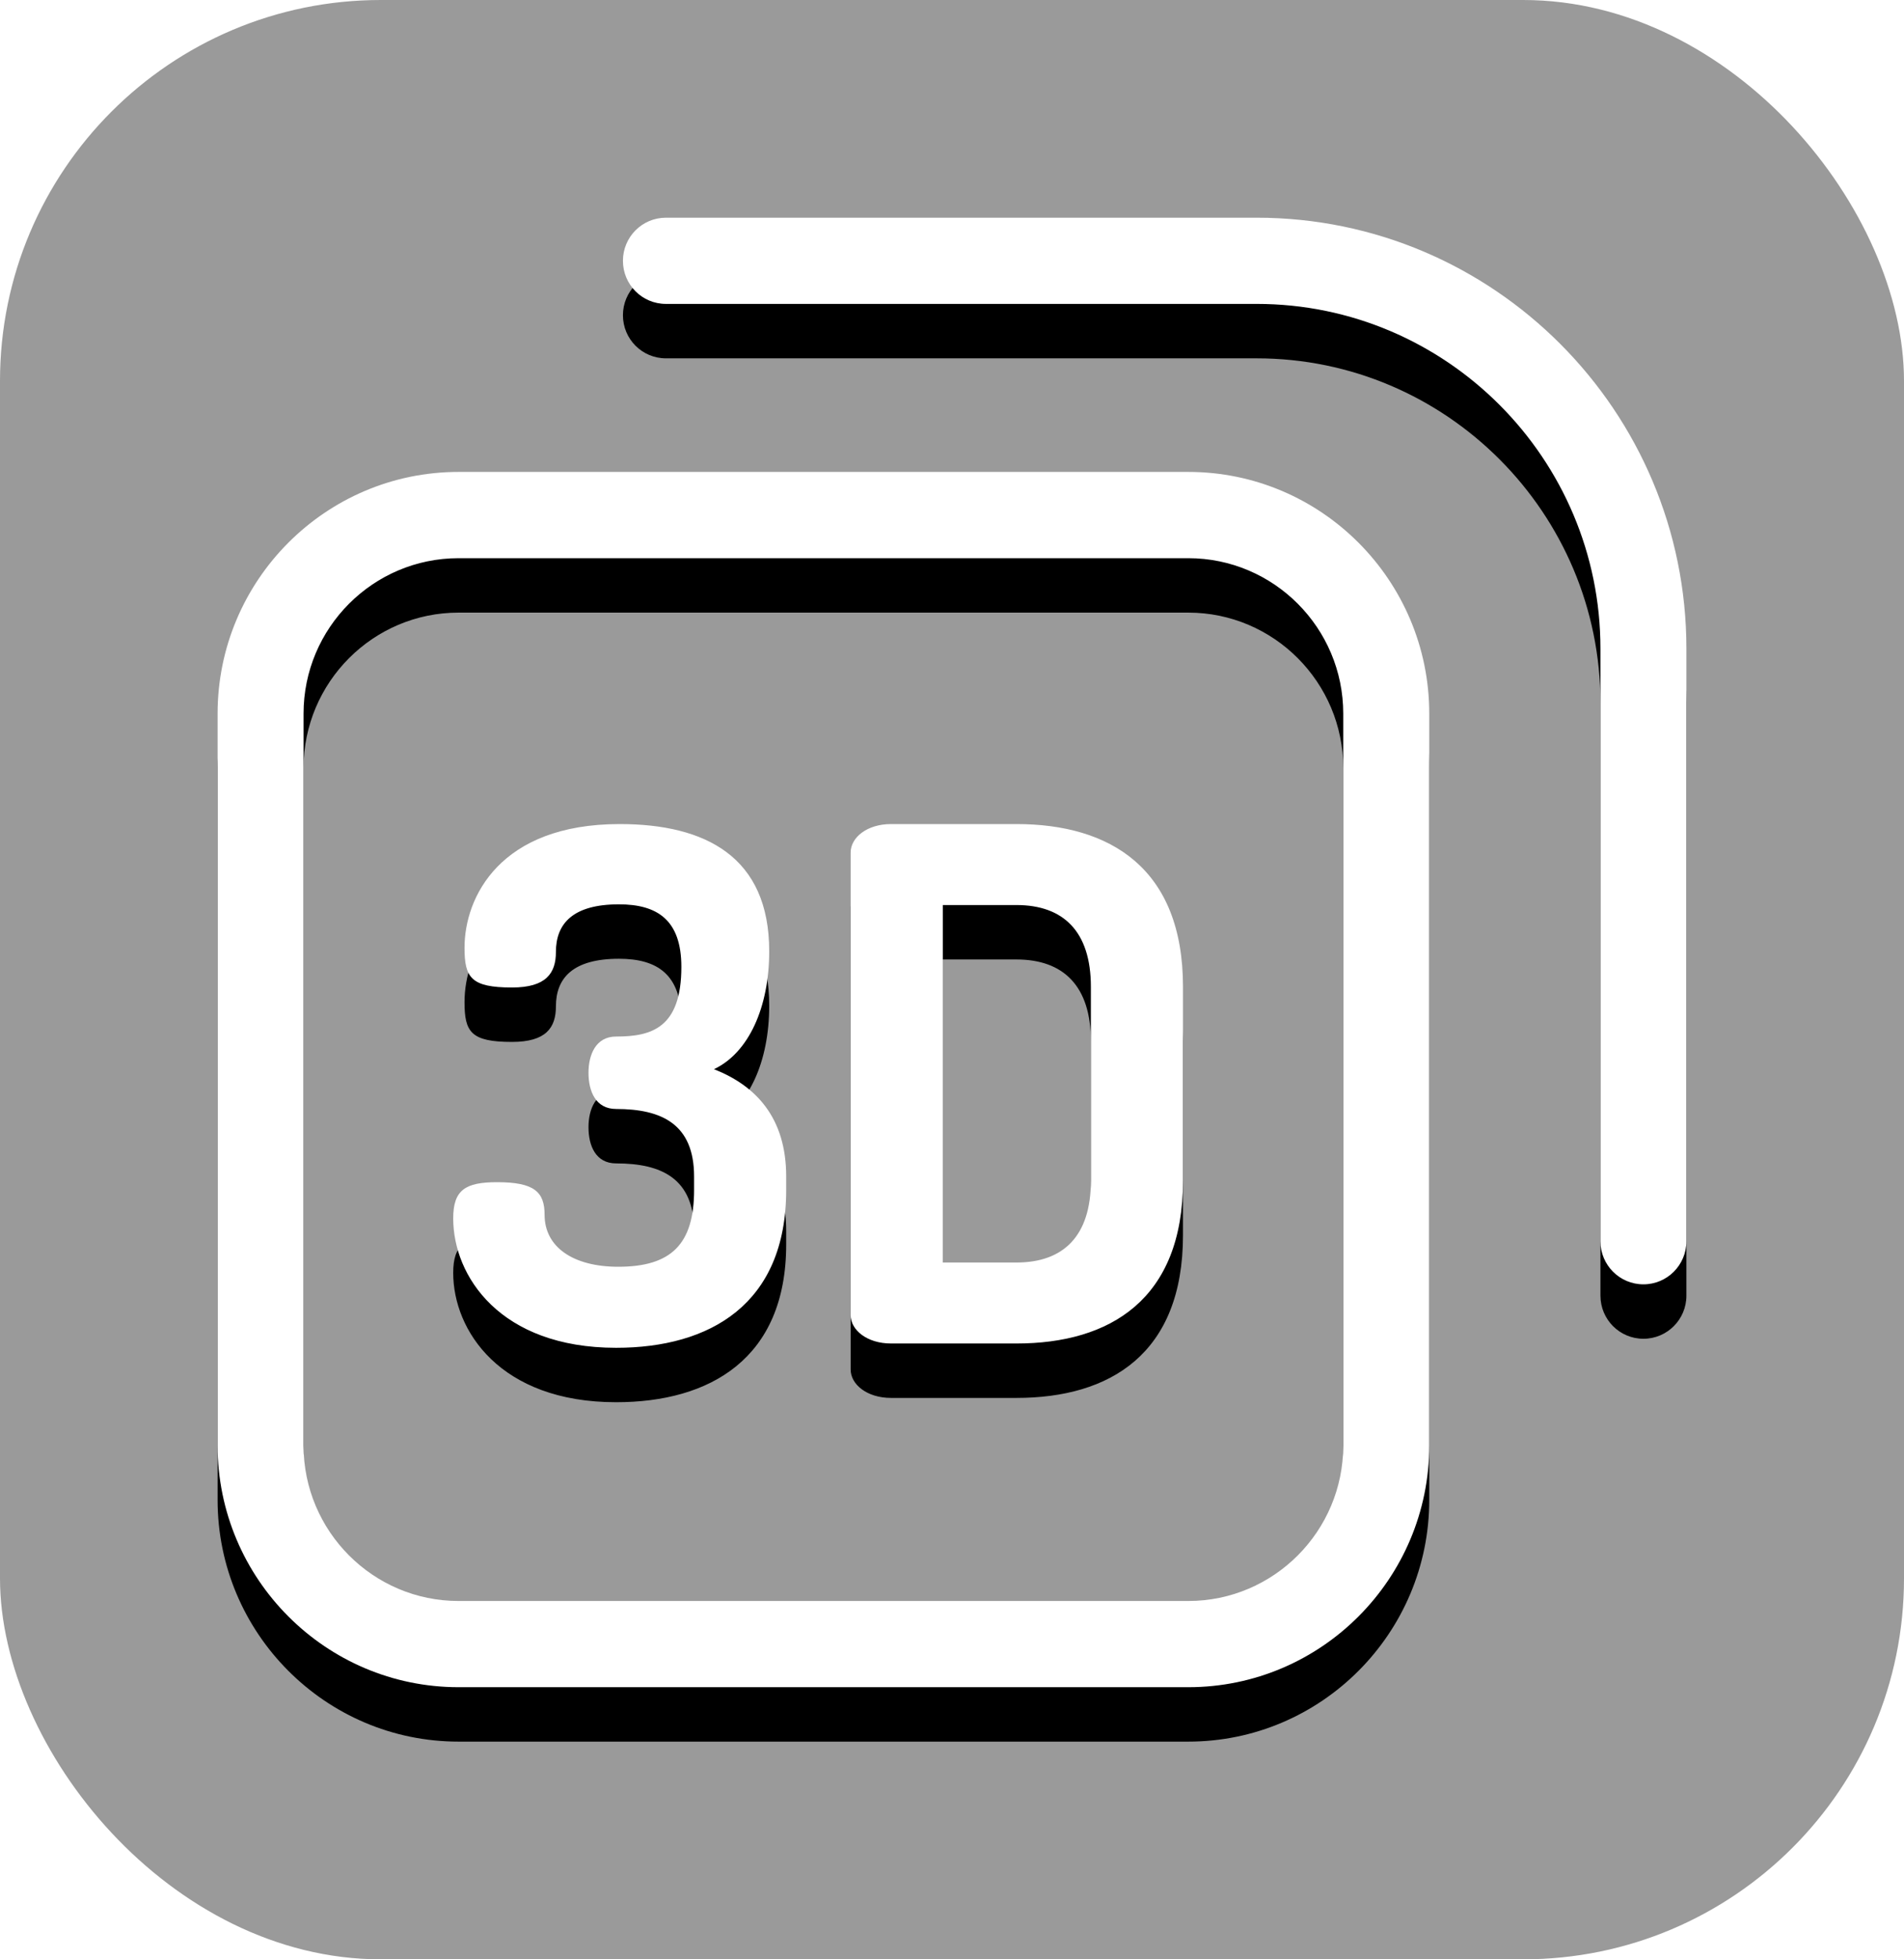 <?xml version="1.0" encoding="UTF-8"?>
<svg width="35px" height="36px" viewBox="0 0 35 36" version="1.1" xmlns="http://www.w3.org/2000/svg" xmlns:xlink="http://www.w3.org/1999/xlink">
    <title>card-icon-3d</title>
    <defs>
        <path d="M17.844,4.671 C20.286,4.671 22.273,6.663 22.273,9.112 L22.273,9.112 L22.273,22.56 C22.273,25.008 20.286,27 17.844,27 L17.844,27 L4.429,27 C1.987,27 1.95399252e-13,25.008 1.95399252e-13,22.56 L1.95399252e-13,22.56 L1.95399252e-13,9.112 C1.95399252e-13,6.663 1.987,4.671 4.429,4.671 L4.429,4.671 Z M17.844,6.256 L4.429,6.256 C2.858,6.256 1.58,7.537 1.58,9.112 L1.58,9.112 L1.58,22.56 C1.58,24.134 2.858,25.416 4.429,25.416 L4.429,25.416 L17.844,25.416 C19.414,25.416 20.692,24.134 20.692,22.56 L20.692,22.56 L20.692,9.112 C20.692,7.537 19.414,6.256 17.844,6.256 L17.844,6.256 Z M7.391,11.141 C8.967,11.141 10.14,11.741 10.14,13.478 C10.14,14.509 9.762,15.345 9.124,15.645 C9.892,15.946 10.452,16.533 10.452,17.617 L10.452,17.617 L10.452,17.865 C10.452,19.967 9.046,20.764 7.326,20.764 C5.19,20.764 4.331,19.445 4.331,18.387 C4.331,17.865 4.552,17.721 5.138,17.721 C5.828,17.721 6.011,17.904 6.011,18.322 C6.011,18.91 6.532,19.275 7.365,19.275 C8.342,19.275 8.759,18.857 8.759,17.865 L8.759,17.865 L8.759,17.617 C8.759,16.651 8.16,16.376 7.326,16.376 C6.949,16.376 6.818,16.05 6.818,15.711 C6.818,15.384 6.948,15.045 7.326,15.045 C7.977,15.045 8.525,14.888 8.525,13.765 C8.525,12.903 8.082,12.616 7.378,12.616 C6.532,12.616 6.219,12.969 6.219,13.491 C6.219,13.883 6.037,14.144 5.412,14.144 C4.656,14.144 4.539,13.961 4.539,13.413 C4.539,12.485 5.19,11.141 7.391,11.141 Z M14.685,11.141 C16.405,11.141 17.746,11.95 17.746,14.131 L17.746,14.131 L17.746,17.695 C17.746,19.876 16.404,20.685 14.685,20.685 L14.685,20.685 L12.38,20.685 C11.937,20.685 11.637,20.437 11.637,20.163 L11.637,20.163 L11.637,11.663 C11.637,11.389 11.937,11.141 12.38,11.141 L12.38,11.141 Z M19.101,-9.41469125e-14 C23.457,-9.41469125e-14 27,3.552 27,7.918 L27,7.918 L27,18.806 C27,19.244 26.646,19.598 26.21,19.598 C25.773,19.598 25.42,19.244 25.42,18.806 L25.42,18.806 L25.42,7.918 C25.42,4.426 22.585,1.584 19.101,1.584 L19.101,1.584 L8.241,1.584 C7.804,1.584 7.451,1.23 7.451,0.792 C7.451,0.355 7.804,-9.41469125e-14 8.241,-9.41469125e-14 L8.241,-9.41469125e-14 Z M14.685,12.629 L13.331,12.629 L13.331,19.197 L14.685,19.197 C15.545,19.197 16.053,18.714 16.053,17.695 L16.053,17.695 L16.053,14.131 C16.053,13.112 15.545,12.629 14.685,12.629 L14.685,12.629 Z" id="path-1"></path>
        <filter x="-1.9%" y="-1.9%" width="103.7%" height="107.4%" filterUnits="objectBoundingBox" id="filter-2">
            <feOffset dx="0" dy="1" in="SourceAlpha" result="shadowOffsetOuter1"></feOffset>
            <feColorMatrix values="0 0 0 0 0   0 0 0 0 0   0 0 0 0 0  0 0 0 0.5 0" type="matrix" in="shadowOffsetOuter1"></feColorMatrix>
        </filter>
    </defs>
    <g id="Page-1" stroke="none" stroke-width="1" fill="none" fill-rule="evenodd">
        <g id="card-icon-3d" transform="translate(-0, 0)">
            <rect id="Rectangle-Copy-4" fill-opacity="0.397" fill="#000000" x="0" y="0" width="35" height="36" rx="7"></rect>
            <g id="Combined-Shape" transform="translate(4, 4)">
                <use fill="black" fill-opacity="1" filter="url(#filter-2)" xlink:href="#path-1"></use>
                <use fill="#FFFFFF" fill-rule="evenodd" xlink:href="#path-1"></use>
            </g>
        </g>
    </g>
</svg>